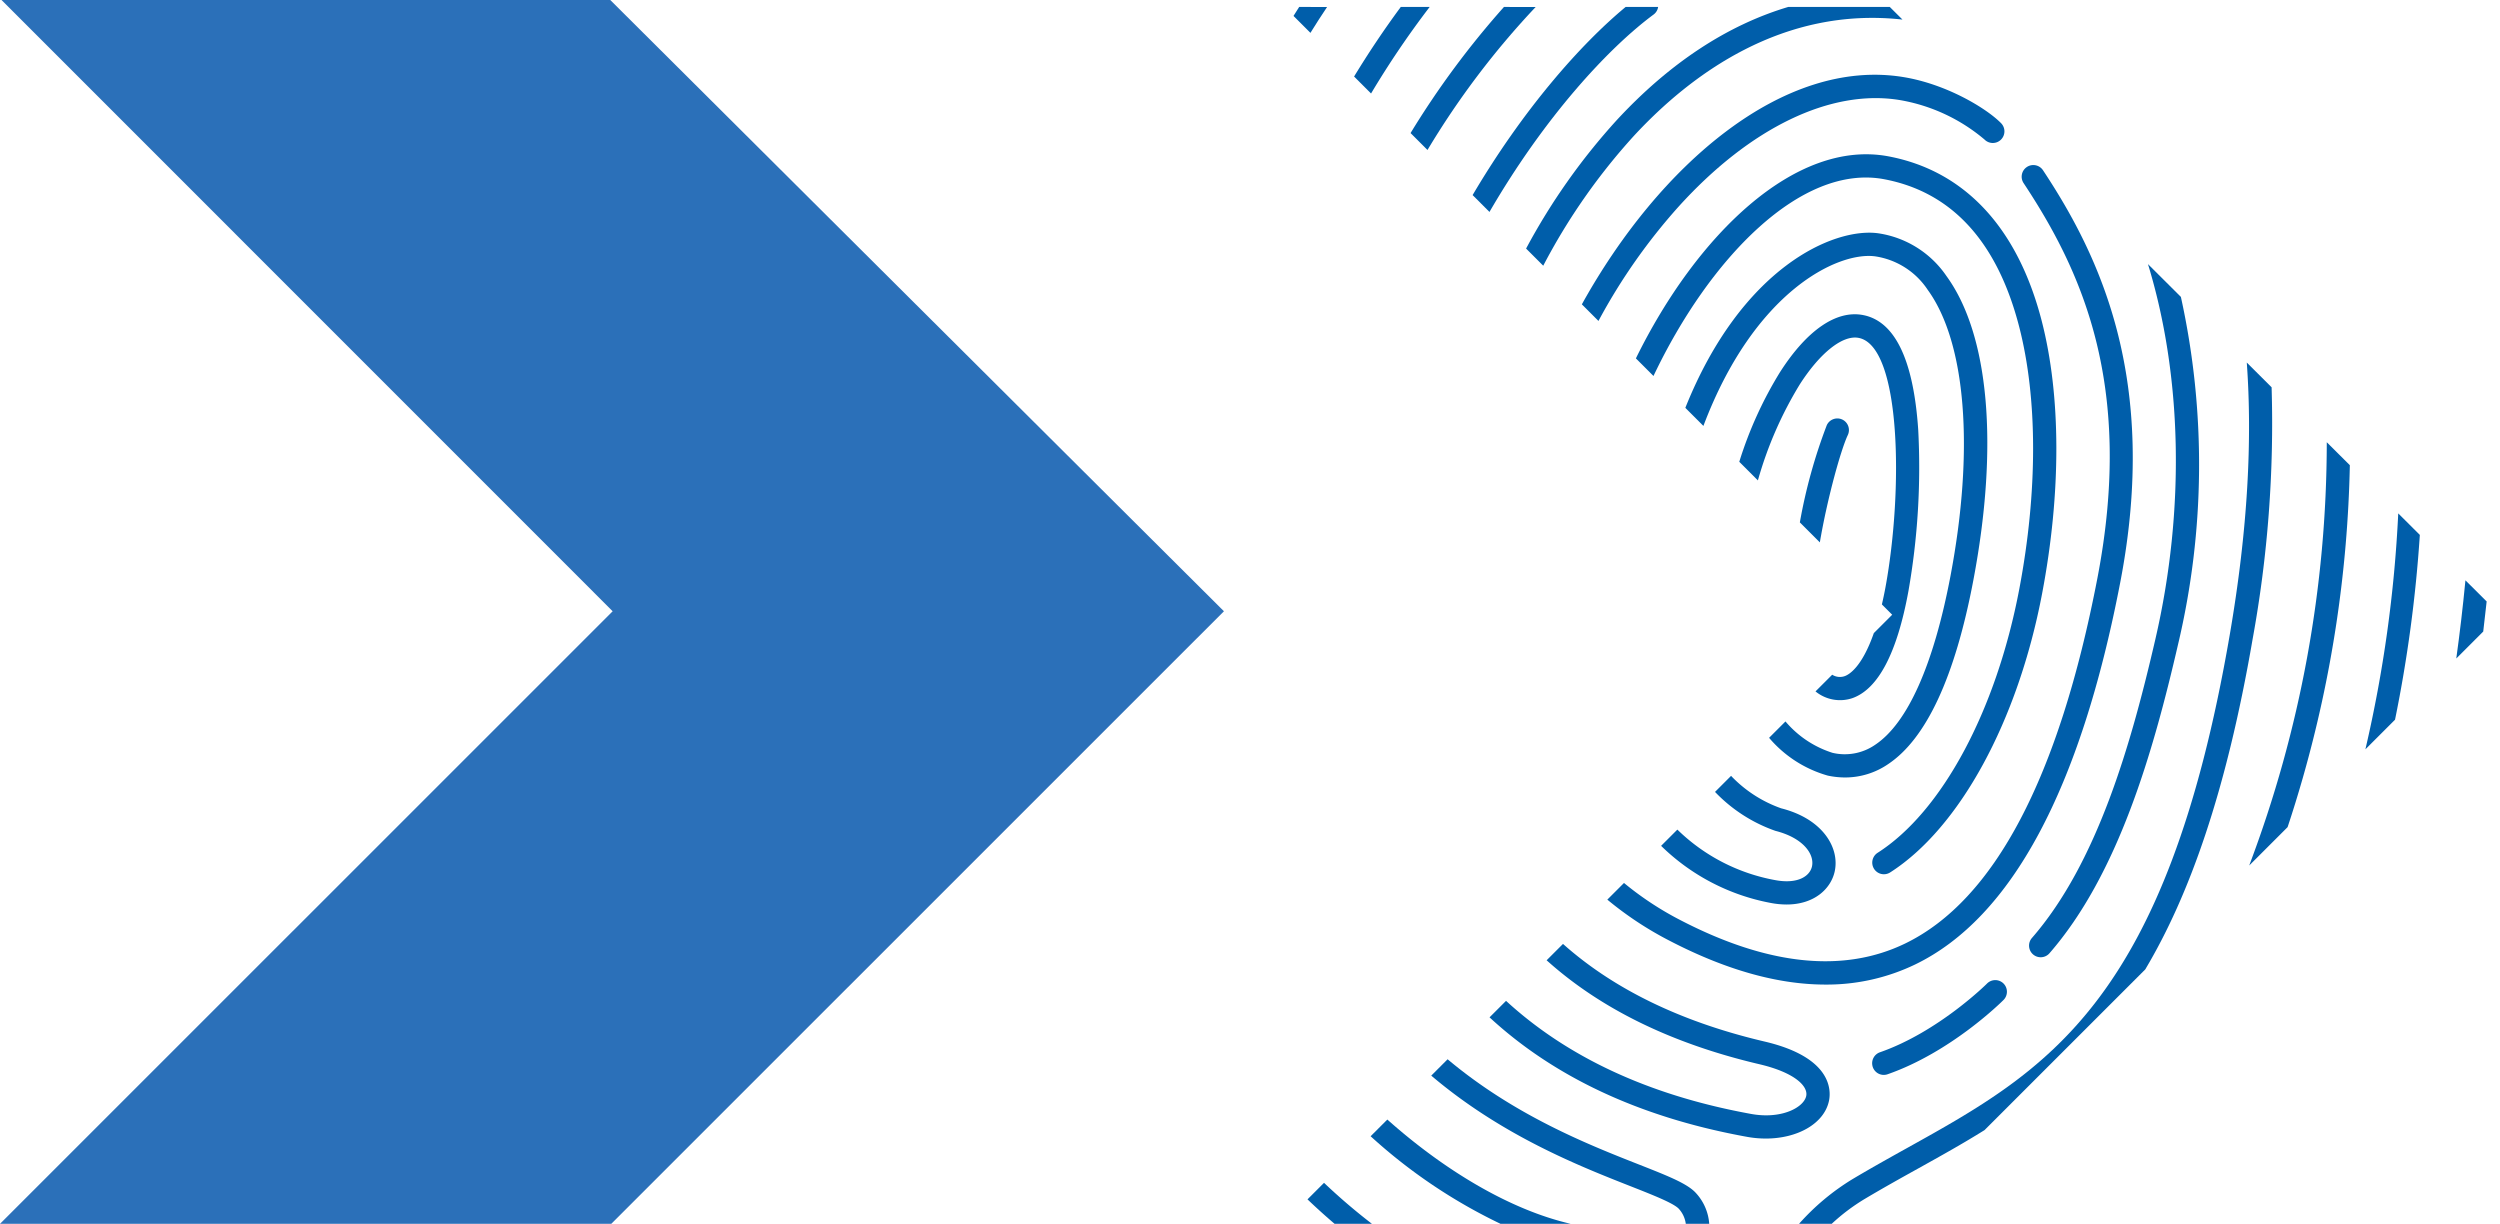 <svg xmlns="http://www.w3.org/2000/svg" width="325.12" height="159.154" viewBox="0 0 325.12 159.154">
  <g id="Group_1365" data-name="Group 1365" transform="translate(-285.145 -2074.096)">
    <g id="Group_1364" data-name="Group 1364" transform="translate(-35.886 1466.514)">
      <path id="Path_4747" data-name="Path 4747" d="M563.536,763.5a25.745,25.745,0,0,0-4.291,3.235h7.685l12.188-12.187c-2.827,1.763-5.712,3.369-8.624,4.989C568.218,760.8,565.865,762.114,563.536,763.5Z" fill="none"/>
      <path id="Path_4748" data-name="Path 4748" d="M562.735,651.524c-2.07-.387-5,1.926-7.644,6.049a49.731,49.731,0,0,0-5.448,12.489l5.455,5.456a69.029,69.029,0,0,1,3.507-12.651,1.514,1.514,0,0,1,2.737,1.293c-.91,1.924-2.673,8.268-3.639,13.963l8.066,8.067c.163-.71.323-1.454.473-2.275C568.532,671.413,568.3,652.58,562.735,651.524Z" fill="none"/>
      <path id="Path_4749" data-name="Path 4749" d="M618.53,715.146l10.117-10.115a171.085,171.085,0,0,0,4.271-30.683l-6.3-6.269a159.686,159.686,0,0,1-6.142,40.748Q619.564,712.041,618.53,715.146Z" fill="none"/>
      <path id="Path_4750" data-name="Path 4750" d="M551.868,722.035c2.928.555,4.523-.488,4.806-1.768.356-1.615-1.161-3.726-4.752-4.633a19.992,19.992,0,0,1-7.856-5.066l-4.9,4.9A24.481,24.481,0,0,0,551.868,722.035Z" fill="none"/>
      <path id="Path_4751" data-name="Path 4751" d="M640.465,693.215q.68-4.9,1.191-10.162l-5.929-5.906a178.5,178.5,0,0,1-3.226,24.031Z" fill="none"/>
      <path id="Path_4752" data-name="Path 4752" d="M559.352,705.486a6.947,6.947,0,0,0,5.541-1.044c4.215-2.807,7.6-10.4,9.8-21.964,3.12-16.454,2.012-30.363-2.965-37.206a9.939,9.939,0,0,0-6.881-4.359c-4.847-.6-15.687,4.572-22.288,22.059l4.667,4.668a51.01,51.01,0,0,1,5.323-11.7c3.48-5.419,7.3-8.044,10.755-7.386,4.16.788,6.581,5.815,7.194,14.939a93.186,93.186,0,0,1-1.275,20.969c-1.475,8.052-3.932,12.736-7.3,13.919a5.031,5.031,0,0,1-4.787-.873l-3.9,3.9A13.251,13.251,0,0,0,559.352,705.486Z" fill="none"/>
      <path id="Path_4753" data-name="Path 4753" d="M491.068,763.556l-3.182,3.181h6.706Q492.843,765.252,491.068,763.556Z" fill="none"/>
      <path id="Path_4754" data-name="Path 4754" d="M506.956,608.487a117.317,117.317,0,0,0-7.622,11.255l5.139,5.141a112.9,112.9,0,0,1,12.145-16.4Z" fill="none"/>
      <path id="Path_4755" data-name="Path 4755" d="M646.151,687.53l-1.736-1.73q-.211,1.981-.445,3.911Z" fill="none"/>
      <path id="Path_4756" data-name="Path 4756" d="M560.914,695.523c.595-.208,2.261-1.189,3.8-5.6l-5.416,5.416A1.865,1.865,0,0,0,560.914,695.523Z" fill="none"/>
      <path id="Path_4757" data-name="Path 4757" d="M613.985,690.685c-3.434,19.951-8.255,33.383-13.967,42.97l13.518-13.516a155.936,155.936,0,0,0,10.09-55.046l-7.174-7.146A156.189,156.189,0,0,1,613.985,690.685Z" fill="none"/>
      <path id="Path_4758" data-name="Path 4758" d="M548.678,752.432c4.016.76,6.933-.832,7.247-2.312.272-1.285-1.505-3.062-6.09-4.139-11.449-2.69-20.68-7.235-27.668-13.518l-5.278,5.277c7.933,7.282,18.428,12.185,31.351,14.61Z" fill="none"/>
      <path id="Path_4759" data-name="Path 4759" d="M488.08,608.487l1.169,1.169c.245-.39.488-.784.736-1.169Z" fill="none"/>
      <path id="Path_4760" data-name="Path 4760" d="M541.439,762.582a6.593,6.593,0,0,1,1.874,4.155H555a30.429,30.429,0,0,1,6.99-5.834c2.369-1.412,4.742-2.733,7.036-4.009,18.1-10.066,33.724-18.76,41.981-66.723,2.373-13.783,2.942-25.488,2.22-35.44l-8.572-8.538a101.49,101.49,0,0,1-.371,45.205c-3.259,14.1-7.8,29.892-16.713,40.146a1.513,1.513,0,1,1-2.283-1.986c8.482-9.752,12.871-25.107,16.047-38.842,3.926-16.976,3.444-34.408-.961-48.787l-31.926-31.8c-15.589-1.735-27.52,7.114-34.927,15.121a80.235,80.235,0,0,0-11.792,16.889l5.023,5.024c10.084-18.189,26.244-32.1,41.806-29.558,5.6.911,10.806,4.057,12.715,6a1.513,1.513,0,1,1-2.159,2.121,23.074,23.074,0,0,0-11.043-5.135c-8.968-1.46-19.447,3.594-28.742,13.867a76.113,76.113,0,0,0-10.418,14.864l4.869,4.87c7.883-16.06,20.746-28.565,32.862-26.272,9.9,1.877,16.781,9.271,19.909,21.381,2.522,9.767,2.546,22.353.063,35.44-3.152,16.616-10.727,30.525-19.768,36.3a1.513,1.513,0,0,1-1.629-2.551c8.362-5.34,15.422-18.488,18.425-34.313,2.4-12.657,2.392-24.774-.021-34.118-2.854-11.05-8.757-17.5-17.544-19.165-10.8-2.049-22.741,10.279-30.01,25.587l4.142,4.142c7.326-18.3,19.287-23.448,25.017-22.71a13.022,13.022,0,0,1,8.95,5.581c5.54,7.618,6.811,22.033,3.489,39.55-2.381,12.556-6.113,20.6-11.091,23.918a9.889,9.889,0,0,1-5.575,1.731,10.96,10.96,0,0,1-2.27-.244,15.6,15.6,0,0,1-7.624-4.913l-4.949,4.948a16.641,16.641,0,0,0,6.511,4.219c5.461,1.38,7.638,5.178,6.966,8.218-.492,2.227-2.627,4.292-6.26,4.292a11.037,11.037,0,0,1-2.065-.2,27.643,27.643,0,0,1-14.254-7.425l-4.826,4.826a41.007,41.007,0,0,0,7.388,4.86c11.354,5.88,21.169,6.893,29.181,3.012,11.6-5.622,20.009-21.612,25-47.525,4.846-25.163-2.131-40.084-9.6-51.361a1.513,1.513,0,1,1,2.524-1.67c7.345,11.1,15.125,27.219,10.043,53.6-5.18,26.9-14.147,43.614-26.652,49.674a26.468,26.468,0,0,1-11.691,2.622c-6.154,0-12.908-1.891-20.2-5.668a44.706,44.706,0,0,1-8.164-5.381l-5.761,5.76c6.622,5.9,15.389,10.153,26.231,12.7,8.834,2.075,8.632,6.427,8.36,7.712-.628,2.957-4.083,4.9-8.216,4.9a13.717,13.717,0,0,1-2.557-.243l-.43-.081c-13.557-2.543-24.584-7.724-32.94-15.439l-5.454,5.453c8.738,7.33,18.341,11.111,24.823,13.663C537.807,760.456,540.248,761.416,541.439,762.582Zm24.074-18.154c7.581-2.641,13.852-8.863,13.915-8.926a1.513,1.513,0,1,1,2.14,2.139c-.274.275-6.831,6.777-15.059,9.645a1.513,1.513,0,1,1-1-2.858Z" fill="none"/>
      <path id="Path_4761" data-name="Path 4761" d="M553.584,608.487H536.667a1.5,1.5,0,0,1-.595.989c-5.988,4.437-14.244,13.438-21.339,25.669l4.762,4.763a82.772,82.772,0,0,1,11.8-16.715C538.159,615.775,545.685,610.844,553.584,608.487Z" fill="none"/>
      <path id="Path_4762" data-name="Path 4762" d="M532.442,608.487H520.734a107.71,107.71,0,0,0-14.065,18.593l5.872,5.872C519.1,621.833,526.561,613.355,532.442,608.487Z" fill="none"/>
      <path id="Path_4763" data-name="Path 4763" d="M516.17,766.737a69.677,69.677,0,0,1-16.894-11.388l-6.059,6.058a78.952,78.952,0,0,0,6.232,5.33Z" fill="none"/>
      <path id="Path_4764" data-name="Path 4764" d="M493.614,608.487q-1.1,1.65-2.168,3.366l5.681,5.682c1.866-3.064,3.89-6.1,6.073-9.048Z" fill="none"/>
      <path id="Path_4765" data-name="Path 4765" d="M540.264,766.737a3.57,3.57,0,0,0-.942-1.991c-.753-.738-3.332-1.753-6.318-2.929-6.716-2.644-16.7-6.6-25.842-14.352l-5.713,5.712c7.239,6.447,15.793,11.7,23.849,13.56Z" fill="none"/>
      <path id="Path_4766" data-name="Path 4766" d="M558.421,735.624A26.468,26.468,0,0,0,570.112,733c12.505-6.06,21.472-22.773,26.652-49.674,5.082-26.385-2.7-42.507-10.043-53.6a1.513,1.513,0,1,0-2.524,1.67c7.465,11.277,14.442,26.2,9.6,51.361-4.991,25.913-13.4,41.9-25,47.525-8.012,3.881-17.827,2.868-29.181-3.012a41.007,41.007,0,0,1-7.388-4.86l-2.168,2.167a44.706,44.706,0,0,0,8.164,5.381C545.513,733.733,552.267,735.624,558.421,735.624Z" fill="#005eaa"/>
      <path id="Path_4767" data-name="Path 4767" d="M568.067,620.59a23.074,23.074,0,0,1,11.043,5.135,1.513,1.513,0,1,0,2.159-2.121c-1.909-1.943-7.116-5.089-12.715-6-15.562-2.538-31.722,11.369-41.806,29.558l2.159,2.159a76.113,76.113,0,0,1,10.418-14.864C548.62,624.184,559.1,619.13,568.067,620.59Z" fill="#005eaa"/>
      <path id="Path_4768" data-name="Path 4768" d="M611,690.171c-8.257,47.963-23.885,56.657-41.981,66.723-2.294,1.276-4.667,2.6-7.036,4.009a30.429,30.429,0,0,0-6.99,5.834h4.249a25.745,25.745,0,0,1,4.291-3.235c2.329-1.388,4.682-2.7,6.958-3.963,2.912-1.62,5.8-3.226,8.624-4.989l20.9-20.895c5.712-9.587,10.533-23.019,13.967-42.97a156.189,156.189,0,0,0,2.467-32.738l-3.229-3.216C613.945,664.683,613.376,676.388,611,690.171Z" fill="#005eaa"/>
      <path id="Path_4769" data-name="Path 4769" d="M568.444,610.128l-1.648-1.641H553.584c-7.9,2.357-15.425,7.288-22.288,14.706a82.772,82.772,0,0,0-11.8,16.715l2.23,2.23a80.235,80.235,0,0,1,11.792-16.889C540.924,617.242,552.855,608.393,568.444,610.128Z" fill="#005eaa"/>
      <path id="Path_4770" data-name="Path 4770" d="M601.331,690.716c-3.176,13.735-7.565,29.09-16.047,38.842a1.513,1.513,0,1,0,2.283,1.986c8.918-10.254,13.454-26.047,16.713-40.146a101.49,101.49,0,0,0,.371-45.205l-4.281-4.264C604.775,656.308,605.257,673.74,601.331,690.716Z" fill="#005eaa"/>
      <path id="Path_4771" data-name="Path 4771" d="M548.113,755.405a13.717,13.717,0,0,0,2.557.243c4.133,0,7.588-1.943,8.216-4.9.272-1.285.474-5.637-8.36-7.712-10.842-2.548-19.609-6.8-26.231-12.7l-2.128,2.128c6.988,6.283,16.219,10.828,27.668,13.518,4.585,1.077,6.362,2.854,6.09,4.139-.314,1.48-3.231,3.072-7.247,2.312l-.438-.082c-12.923-2.425-23.418-7.328-31.351-14.61l-2.146,2.145c8.356,7.715,19.383,12.9,32.94,15.439Z" fill="#005eaa"/>
      <path id="Path_4772" data-name="Path 4772" d="M536.072,609.476a1.5,1.5,0,0,0,.595-.989h-4.225c-5.881,4.868-13.344,13.346-19.9,24.465l2.192,2.193C521.828,622.914,530.084,613.913,536.072,609.476Z" fill="#005eaa"/>
      <path id="Path_4773" data-name="Path 4773" d="M560.62,662.145a1.516,1.516,0,0,0-2.015.722,69.029,69.029,0,0,0-3.507,12.651l2.6,2.6c.966-5.7,2.729-12.039,3.639-13.963A1.514,1.514,0,0,0,560.62,662.145Z" fill="#005eaa"/>
      <path id="Path_4774" data-name="Path 4774" d="M558.725,708.447a10.96,10.96,0,0,0,2.27.244,9.889,9.889,0,0,0,5.575-1.731c4.978-3.314,8.71-11.362,11.091-23.918,3.322-17.517,2.051-31.932-3.489-39.55a13.022,13.022,0,0,0-8.95-5.581c-5.73-.738-17.691,4.413-25.017,22.71l2.35,2.351c6.6-17.487,17.441-22.663,22.288-22.059a9.939,9.939,0,0,1,6.881,4.359c4.977,6.843,6.085,20.752,2.965,37.206-2.194,11.562-5.581,19.157-9.8,21.964a6.947,6.947,0,0,1-5.541,1.044,13.251,13.251,0,0,1-6.121-4.082l-2.13,2.13A15.6,15.6,0,0,0,558.725,708.447Z" fill="#005eaa"/>
      <path id="Path_4775" data-name="Path 4775" d="M561.918,698.378c3.369-1.183,5.826-5.867,7.3-13.919a93.186,93.186,0,0,0,1.275-20.969c-.613-9.124-3.034-14.151-7.194-14.939-3.453-.658-7.275,1.967-10.755,7.386a51.01,51.01,0,0,0-5.323,11.7l2.421,2.422a49.731,49.731,0,0,1,5.448-12.489c2.647-4.123,5.574-6.436,7.644-6.049,5.57,1.056,5.8,19.889,3.507,32.391-.15.821-.31,1.565-.473,2.275l1.339,1.34-2.39,2.389c-1.543,4.415-3.209,5.4-3.8,5.6a1.865,1.865,0,0,1-1.612-.188l-2.171,2.17A5.031,5.031,0,0,0,561.918,698.378Z" fill="#005eaa"/>
      <path id="Path_4776" data-name="Path 4776" d="M566.073,630.892c8.787,1.667,14.69,8.115,17.544,19.165,2.413,9.344,2.421,21.461.021,34.118-3,15.825-10.063,28.973-18.425,34.313a1.513,1.513,0,0,0,1.629,2.551c9.041-5.774,16.616-19.683,19.768-36.3,2.483-13.087,2.459-25.673-.063-35.44-3.128-12.11-10.013-19.5-19.909-21.381-12.116-2.293-24.979,10.212-32.862,26.272l2.287,2.288C543.332,641.171,555.274,628.843,566.073,630.892Z" fill="#005eaa"/>
      <path id="Path_4777" data-name="Path 4777" d="M553.369,725.211c3.633,0,5.768-2.065,6.26-4.292.672-3.04-1.505-6.838-6.966-8.218a16.641,16.641,0,0,1-6.511-4.219l-2.086,2.086a19.992,19.992,0,0,0,7.856,5.066c3.591.907,5.108,3.018,4.752,4.633-.283,1.28-1.878,2.323-4.806,1.768a24.481,24.481,0,0,1-12.7-6.566l-2.114,2.113a27.643,27.643,0,0,0,14.254,7.425A11.037,11.037,0,0,0,553.369,725.211Z" fill="#005eaa"/>
      <path id="Path_4778" data-name="Path 4778" d="M566.011,747.371a1.524,1.524,0,0,0,.5-.085c8.228-2.868,14.785-9.37,15.059-9.645a1.513,1.513,0,1,0-2.14-2.139c-.063.063-6.334,6.285-13.915,8.926a1.514,1.514,0,0,0,.5,2.943Z" fill="#005eaa"/>
      <path id="Path_4779" data-name="Path 4779" d="M539.322,764.746a3.57,3.57,0,0,1,.942,1.991h3.049a6.593,6.593,0,0,0-1.874-4.155c-1.191-1.166-3.632-2.126-7.327-3.581-6.482-2.552-16.085-6.333-24.823-13.663l-2.127,2.127c9.142,7.756,19.126,11.708,25.842,14.352C535.99,762.993,538.569,764.008,539.322,764.746Z" fill="#005eaa"/>
      <path id="Path_4780" data-name="Path 4780" d="M613.536,720.139l4.994-4.993q1.03-3.105,1.951-6.319a159.686,159.686,0,0,0,6.142-40.748l-3-2.986A155.936,155.936,0,0,1,613.536,720.139Z" fill="#005eaa"/>
      <path id="Path_4781" data-name="Path 4781" d="M516.618,608.487a112.9,112.9,0,0,0-12.145,16.4l2.2,2.2a107.71,107.71,0,0,1,14.065-18.593Z" fill="#005eaa"/>
      <path id="Path_4782" data-name="Path 4782" d="M503.2,608.487c-2.183,2.951-4.207,5.984-6.073,9.048l2.207,2.207a117.317,117.317,0,0,1,7.622-11.255Z" fill="#005eaa"/>
      <path id="Path_4783" data-name="Path 4783" d="M632.5,701.178a178.5,178.5,0,0,0,3.226-24.031l-2.809-2.8a171.085,171.085,0,0,1-4.271,30.683Z" fill="#005eaa"/>
      <path id="Path_4784" data-name="Path 4784" d="M525.3,766.737c-8.056-1.858-16.61-7.113-23.849-13.56l-2.173,2.172a69.677,69.677,0,0,0,16.894,11.388Z" fill="#005eaa"/>
      <path id="Path_4785" data-name="Path 4785" d="M643.97,689.711q.234-1.929.445-3.911l-2.759-2.747q-.508,5.262-1.191,10.162Z" fill="#005eaa"/>
      <path id="Path_4786" data-name="Path 4786" d="M489.985,608.487c-.248.385-.491.779-.736,1.169l2.2,2.2q1.063-1.716,2.168-3.366Z" fill="#005eaa"/>
      <path id="Path_4787" data-name="Path 4787" d="M499.449,766.737a78.952,78.952,0,0,1-6.232-5.33l-2.149,2.149q1.77,1.69,3.524,3.181Z" fill="#005eaa"/>
    </g>
    <path id="Path_4788" data-name="Path 4788" d="M-195.753-826.141l79.48,79.495-79.674,79.66h79.495l79.675-79.66-79.809-79.495Z" transform="translate(481.093 2900.236)" fill="#2b70b9"/>
  </g>
</svg>
